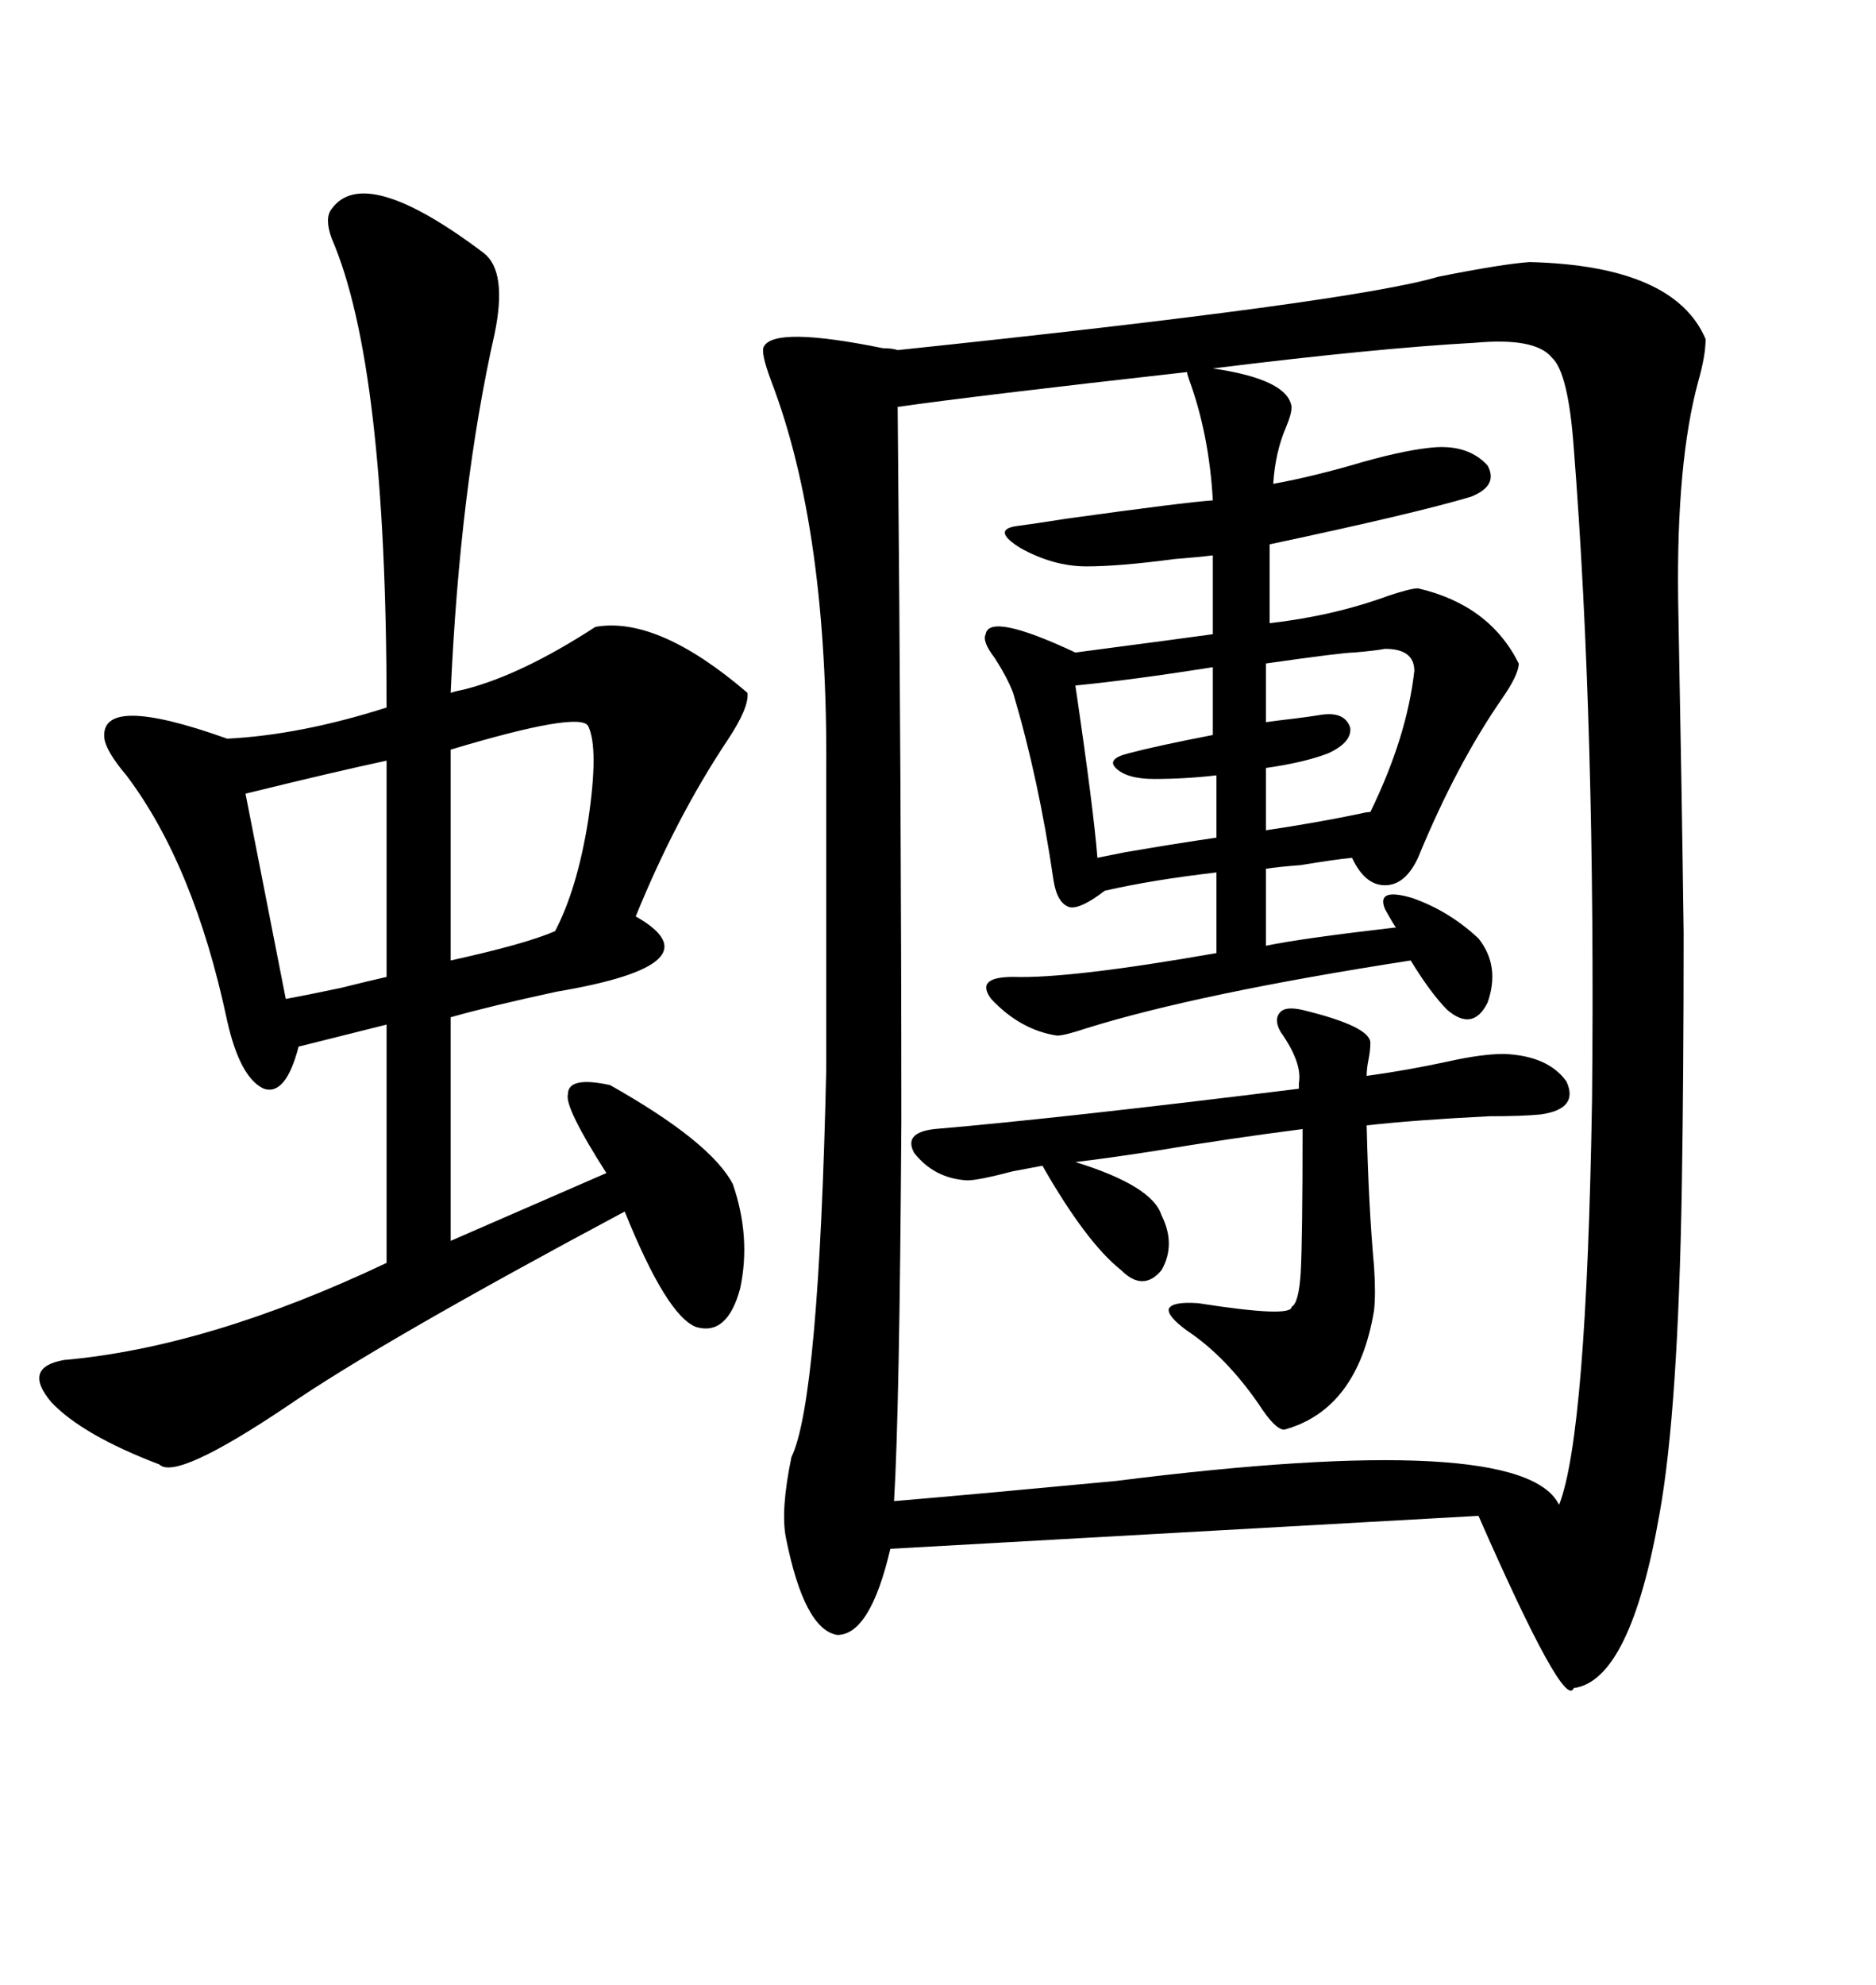 <svg xmlns="http://www.w3.org/2000/svg" xmlns:xlink="http://www.w3.org/1999/xlink" width="300" height="317.285"><path d="M244.63 41.89L244.63 41.89Q267.77 42.48 272.75 54.20L272.75 54.20Q272.75 56.84 271.58 60.94L271.58 60.94Q268.07 73.83 268.36 95.80L268.36 95.80Q268.95 126.86 269.24 149.12L269.24 149.12Q269.24 171.97 268.95 189.55L268.95 189.55Q268.36 225.29 265.43 241.70L265.43 241.70Q260.74 268.65 251.66 269.82L251.66 269.82Q250.20 273.63 236.43 242.29L236.43 242.29L142.38 247.56Q139.16 261.33 133.89 261.33L133.89 261.33Q128.61 260.45 125.68 245.80L125.68 245.80Q124.80 241.41 126.56 232.91L126.56 232.91Q130.96 223.83 132.13 170.80L132.13 170.80L132.13 123.34Q132.42 84.67 123.34 60.94L123.34 60.94Q121.58 56.25 122.17 55.37L122.17 55.37Q123.93 52.15 141.21 55.66L141.21 55.66Q142.68 55.66 143.55 55.96L143.55 55.96Q216.21 48.34 229.98 44.24L229.98 44.24Q240.23 42.19 244.63 41.89ZM235.84 54.79L235.84 54.79Q220.02 55.66 193.95 58.89L193.95 58.89Q205.96 60.64 206.54 65.04L206.54 65.04Q206.54 66.21 205.66 68.26L205.66 68.26Q203.91 72.36 203.61 77.34L203.61 77.34Q210.06 76.17 217.97 73.83L217.97 73.83Q225.29 71.78 229.69 71.48L229.69 71.48Q234.96 71.19 237.89 74.41L237.89 74.41Q239.65 77.64 235.25 79.39L235.25 79.39Q226.46 82.03 203.03 87.01L203.03 87.01L203.03 99.61Q213.28 98.44 222.07 95.21L222.07 95.21Q225.59 94.04 226.76 94.04L226.76 94.04Q238.18 96.68 242.87 106.05L242.87 106.05Q242.87 107.81 240.23 111.62L240.23 111.62Q232.91 122.17 226.76 137.11L226.76 137.11Q224.71 141.50 221.48 141.50L221.48 141.50Q218.26 141.50 216.21 137.11L216.21 137.11Q213.28 137.40 208.01 138.28L208.01 138.28Q204.20 138.57 202.44 138.87L202.44 138.87L202.44 151.17Q208.01 150 223.24 148.24L223.24 148.24Q222.95 147.95 221.48 145.31L221.48 145.31Q220.02 141.80 225.88 143.55L225.88 143.55Q231.74 145.61 236.43 150L236.43 150Q239.94 154.39 237.89 160.25L237.89 160.25Q235.55 164.94 231.45 161.43L231.45 161.43Q228.81 158.79 225.59 153.52L225.59 153.52Q191.60 158.79 173.73 164.36L173.73 164.36Q170.21 165.53 169.04 165.53L169.04 165.53Q163.18 164.65 158.50 159.67L158.50 159.67Q155.86 156.15 162.01 156.15L162.01 156.15Q171.09 156.45 194.53 152.34L194.53 152.34L194.53 139.45Q184.28 140.63 176.66 142.38L176.66 142.38Q172.85 145.31 171.09 145.02L171.09 145.02Q169.04 144.43 168.46 140.63L168.46 140.63Q166.11 124.51 162.01 110.74L162.01 110.74Q161.13 108.40 159.08 105.18L159.08 105.18Q157.03 102.54 157.62 101.37L157.62 101.37Q158.20 97.85 171.97 104.30L171.97 104.30Q189.84 101.95 193.95 101.37L193.95 101.37L193.95 88.77Q191.60 89.06 187.79 89.36L187.79 89.36Q179.00 90.53 173.73 90.53L173.73 90.53Q168.46 90.53 163.18 87.60L163.18 87.60Q158.50 84.67 162.60 84.08L162.60 84.08Q164.94 83.79 170.51 82.91L170.51 82.91Q189.55 80.27 193.95 79.98L193.95 79.98Q193.36 69.43 190.14 60.64L190.14 60.64Q189.84 59.77 189.84 59.47L189.84 59.47Q155.86 63.28 143.55 65.04L143.55 65.04Q144.14 128.61 144.14 179.30L144.14 179.30Q143.85 225.59 142.97 239.94L142.97 239.94Q156.74 238.77 178.42 236.72L178.42 236.72Q243.46 228.52 249.32 240.53L249.32 240.53Q253.71 229.39 254.59 175.78L254.59 175.78Q255.18 116.31 251.66 71.48L251.66 71.48Q250.78 59.47 248.14 57.13L248.14 57.13Q245.51 53.91 235.84 54.79ZM53.03 33.40L53.03 33.40Q58.30 26.07 77.34 40.43L77.34 40.43Q81.15 43.36 79.10 53.32L79.10 53.32Q73.54 77.93 72.07 110.74L72.07 110.74Q72.95 110.45 74.41 110.16L74.41 110.16Q83.50 107.81 95.21 100.20L95.21 100.20Q105.18 98.44 119.53 110.74L119.53 110.74Q119.82 113.09 116.31 118.36L116.31 118.36Q108.11 130.66 101.66 146.48L101.66 146.48Q115.14 154.10 89.06 158.50L89.06 158.50Q78.22 160.84 72.07 162.60L72.07 162.60L72.07 198.34L96.97 187.50Q90.23 176.95 90.82 174.90L90.82 174.90Q90.82 171.97 97.56 173.44L97.56 173.44Q113.67 182.52 117.19 189.26L117.19 189.26Q120.12 197.75 118.36 205.96L118.36 205.96Q116.31 213.57 111.33 212.11L111.33 212.11Q106.64 210.35 99.90 193.65L99.90 193.65Q60.94 214.45 46.00 224.71L46.00 224.71Q28.13 236.72 25.49 234.08L25.49 234.08Q13.18 229.39 8.20 224.12L8.20 224.12Q3.52 218.55 10.25 217.38L10.25 217.38Q33.40 215.33 61.82 201.86L61.82 201.86L61.82 163.77L47.75 167.29Q45.70 175.20 42.19 174.02L42.19 174.02Q38.38 172.27 36.33 163.18L36.33 163.18Q31.05 138.28 20.21 123.93L20.21 123.93Q16.99 120.12 16.70 118.07L16.70 118.07Q15.82 110.74 36.33 118.07L36.33 118.07Q48.05 117.48 61.82 113.09L61.82 113.09Q61.82 58.30 53.03 38.09L53.03 38.09Q51.86 34.86 53.03 33.40ZM204.79 164.94L204.79 164.94Q203.61 162.89 204.79 161.72L204.79 161.72Q205.66 160.84 208.30 161.43L208.30 161.43Q219.14 164.06 219.14 166.70L219.14 166.70Q219.14 167.87 218.85 169.34L218.85 169.34Q218.55 170.80 218.55 171.97L218.55 171.97Q225 171.09 231.74 169.63L231.74 169.63Q237.01 168.46 240.53 168.46L240.53 168.46Q247.56 168.75 250.49 172.85L250.49 172.85Q252.54 177.25 246.39 178.13L246.39 178.13Q243.46 178.42 238.18 178.42L238.18 178.42Q226.46 179.00 218.55 179.88L218.55 179.88Q218.85 192.77 219.73 202.44L219.73 202.44Q220.02 206.84 219.73 209.47L219.73 209.47Q217.09 225.29 205.37 228.52L205.37 228.52Q203.91 228.52 201.27 224.41L201.27 224.41Q196.00 216.80 189.84 212.70L189.84 212.70Q186.62 210.35 186.91 209.18L186.91 209.18Q187.50 208.01 191.60 208.30L191.60 208.30Q206.54 210.64 206.54 208.89L206.54 208.89Q207.71 208.30 208.01 203.32L208.01 203.32Q208.30 197.75 208.30 180.47L208.30 180.47Q196.88 181.93 184.57 183.98L184.57 183.98Q176.95 185.16 171.97 185.74L171.97 185.74Q184.28 189.55 185.74 194.24L185.74 194.24Q188.09 198.93 185.74 203.03L185.74 203.03Q182.81 206.54 179.30 203.03L179.30 203.03Q173.73 198.63 166.70 186.33L166.70 186.33Q165.23 186.62 162.01 187.21L162.01 187.21Q156.45 188.67 154.69 188.67L154.69 188.67Q149.41 188.38 146.19 184.28L146.19 184.28Q144.43 181.05 149.41 180.47L149.41 180.47Q169.92 178.71 207.71 174.02L207.71 174.02Q207.71 173.73 207.71 173.14L207.71 173.14Q208.30 169.92 204.79 164.94ZM94.04 116.02L94.04 116.02Q92.58 113.67 72.07 119.82L72.07 119.82L72.07 153.52Q84.08 150.88 88.77 148.83L88.77 148.83Q92.29 142.09 94.04 131.25L94.04 131.25Q95.80 119.53 94.04 116.02ZM61.82 156.15L61.82 121.58Q53.61 123.34 39.26 126.86L39.26 126.86L45.70 159.67Q48.93 159.08 54.49 157.91L54.49 157.91Q59.18 156.74 61.82 156.15L61.82 156.15ZM221.48 103.71L221.48 103.71Q220.02 104.00 216.50 104.30L216.50 104.30Q214.75 104.30 202.44 106.05L202.44 106.05L202.44 115.43Q204.49 115.14 207.13 114.84L207.13 114.84Q209.47 114.55 211.23 114.26L211.23 114.26Q215.04 113.67 215.92 116.31L215.92 116.31Q216.21 118.65 212.40 120.41L212.40 120.41Q208.59 121.88 202.44 122.75L202.44 122.75L202.44 132.71Q210.35 131.54 217.38 130.08L217.38 130.08Q218.55 129.79 219.14 129.79L219.14 129.79Q225 117.77 226.17 107.23L226.17 107.23Q226.17 103.71 221.48 103.71ZM193.95 117.48L193.95 106.64Q181.05 108.69 171.97 109.57L171.97 109.57Q174.90 129.49 175.49 137.11L175.49 137.11Q176.95 136.82 179.88 136.23L179.88 136.23Q188.38 134.77 194.53 133.89L194.53 133.89L194.53 123.93Q189.55 124.51 184.57 124.51L184.57 124.51Q180.18 124.51 178.42 122.75L178.42 122.75Q176.95 121.29 180.47 120.41L180.47 120.41Q184.86 119.24 193.95 117.48L193.95 117.48Z"/></svg>
